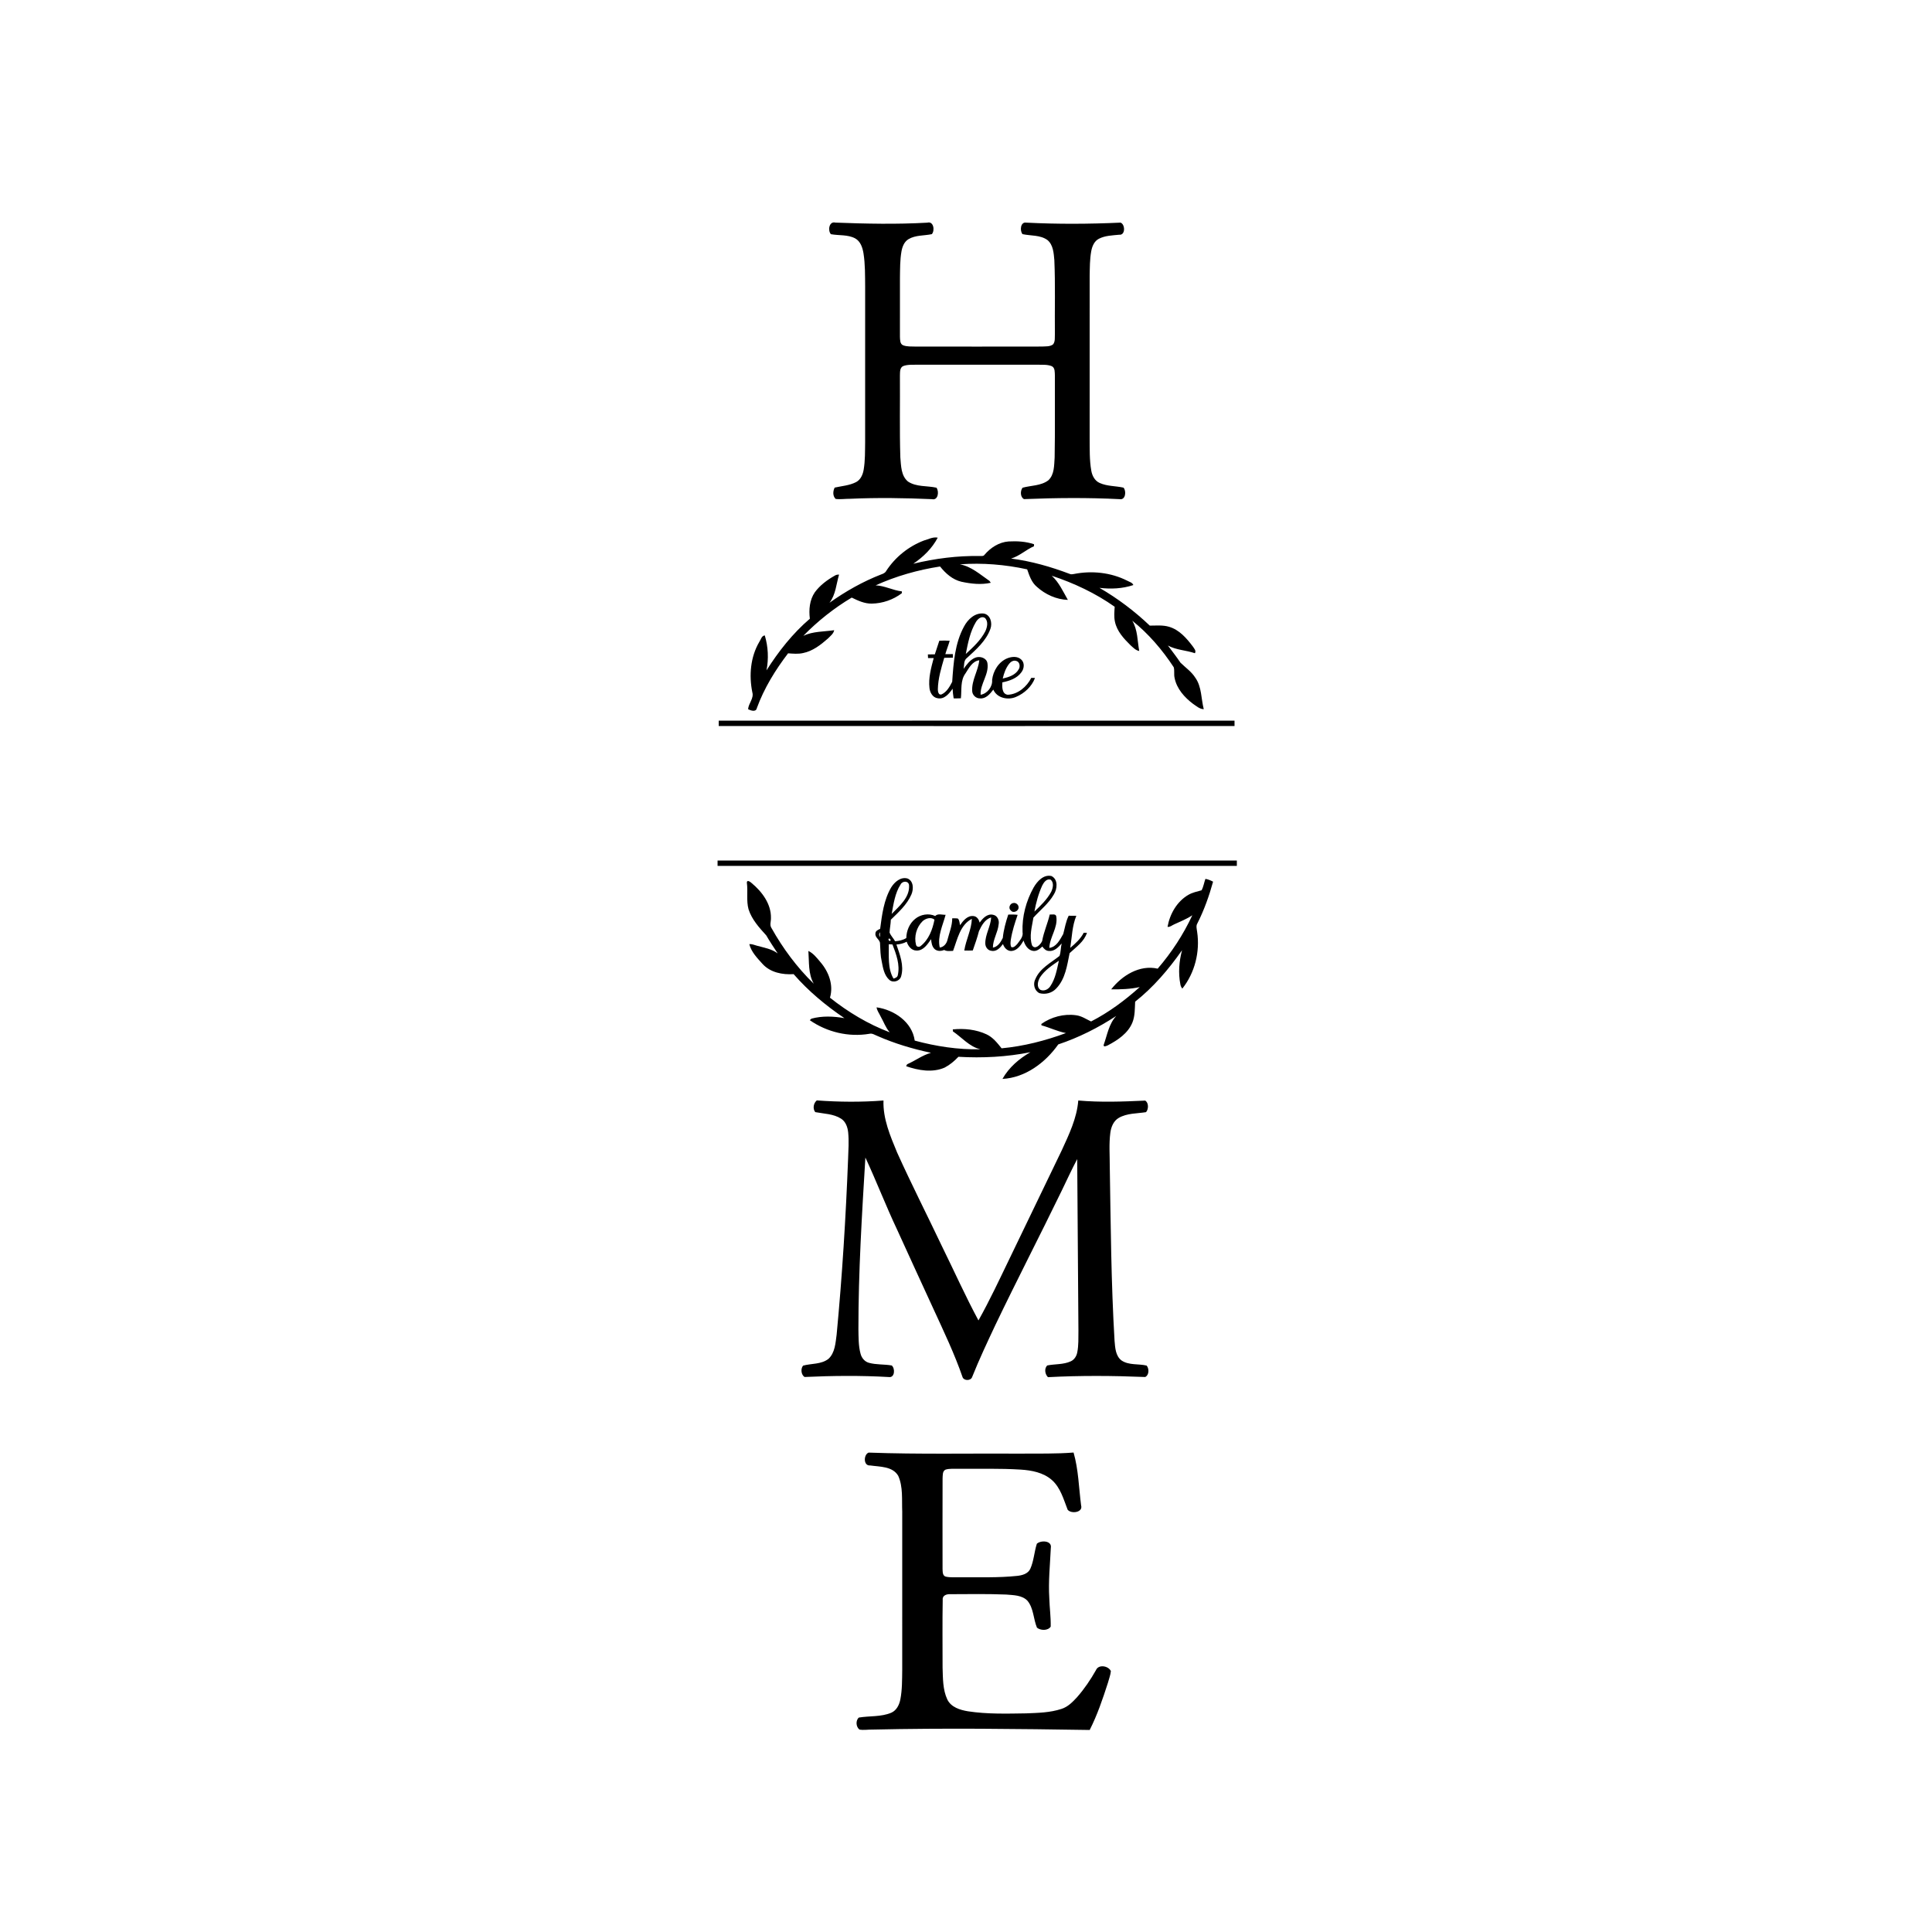 <svg xmlns="http://www.w3.org/2000/svg" version="1.1" viewBox="0 0 2500 2500" height="2500pt" width="2500pt">
<g id="#000000ff">
<path d="M 1075.19 303.04 C 1070.88 298.39 1072.79 285.90 1081.00 288.05 C 1120.64 289.56 1160.34 290.40 1199.97 288.13 C 1208.13 285.85 1209.94 298.34 1205.80 302.98 C 1195.77 305.15 1184.68 304.03 1175.55 309.50 C 1170.01 312.84 1167.56 319.31 1166.49 325.39 C 1164.55 336.48 1164.73 347.79 1164.53 359.01 C 1164.48 384.66 1164.49 410.32 1164.52 435.98 C 1164.75 439.69 1164.42 444.78 1168.38 446.69 C 1173.62 448.82 1179.46 448.23 1185.00 448.47 C 1239.33 448.49 1293.66 448.57 1347.99 448.43 C 1352.87 448.07 1358.52 448.81 1362.64 445.64 C 1365.72 441.86 1364.73 436.53 1365.01 432.00 C 1364.68 400.16 1365.70 368.29 1364.31 336.48 C 1363.48 327.48 1362.89 316.87 1355.42 310.63 C 1346.09 303.86 1333.88 305.31 1323.18 302.99 C 1319.37 298.70 1320.42 286.79 1327.97 288.09 C 1368.62 290.16 1409.37 289.93 1450.02 288.08 C 1456.09 290.27 1456.54 304.79 1448.04 303.75 C 1439.25 304.65 1429.98 304.82 1421.97 308.94 C 1415.94 312.01 1413.20 318.75 1412.05 325.06 C 1410.15 335.58 1410.23 346.34 1410.02 357.00 C 1409.97 427.00 1410.02 497.00 1410.00 567.00 C 1410.16 580.98 1409.66 595.10 1412.10 608.92 C 1413.20 615.49 1416.61 622.19 1423.00 624.96 C 1432.69 629.35 1443.64 628.70 1453.83 631.02 C 1457.71 635.31 1456.56 647.24 1448.99 645.91 C 1407.72 643.80 1366.35 644.18 1325.09 645.85 C 1320.16 643.46 1319.99 635.15 1323.21 631.10 C 1334.27 628.06 1346.99 628.75 1356.55 621.51 C 1364.53 614.05 1363.97 602.07 1364.70 592.02 C 1365.35 556.69 1364.83 521.34 1365.01 486.00 C 1364.77 481.86 1365.43 476.16 1361.09 473.87 C 1355.06 471.39 1348.35 472.17 1341.99 471.92 C 1290.66 471.85 1239.34 471.86 1188.01 471.91 C 1181.56 472.18 1174.79 471.38 1168.64 473.73 C 1164.07 475.91 1164.72 481.78 1164.50 486.00 C 1164.76 521.34 1163.94 556.69 1165.04 592.01 C 1166.00 602.70 1165.88 615.64 1174.91 623.10 C 1185.77 630.34 1199.59 628.34 1211.77 631.08 C 1215.43 635.85 1214.03 647.86 1205.95 645.91 C 1170.67 644.37 1135.33 643.82 1100.05 645.42 C 1093.82 645.35 1087.52 646.41 1081.35 645.63 C 1077.36 641.88 1077.72 635.51 1080.06 630.95 C 1089.33 628.85 1099.18 628.28 1107.76 623.84 C 1113.73 620.71 1116.54 614.03 1117.60 607.69 C 1119.59 595.90 1119.29 583.90 1119.48 572.00 C 1119.51 505.00 1119.49 438.00 1119.50 371.00 C 1119.35 356.59 1119.62 342.08 1117.36 327.80 C 1116.14 320.46 1113.54 312.29 1106.59 308.47 C 1096.94 303.32 1085.59 304.99 1075.19 303.04 Z" opacity="1.00" fill="#000000"></path>
<path d="M 1195.42 699.47 C 1201.27 697.87 1207.19 694.44 1213.42 695.73 C 1206.11 709.63 1194.69 720.74 1181.79 729.48 C 1209.99 722.70 1238.98 718.94 1268.01 719.50 C 1270.00 719.35 1272.62 719.97 1273.90 717.95 C 1281.73 708.70 1292.75 701.55 1305.07 700.64 C 1316.14 700.02 1327.46 700.67 1338.03 704.23 C 1338.02 704.87 1338.01 706.16 1338.00 706.81 C 1327.65 711.28 1319.28 719.51 1308.35 722.77 C 1334.41 726.11 1359.83 733.39 1384.35 742.69 C 1386.04 743.46 1387.91 743.04 1389.68 742.75 C 1412.77 738.15 1437.52 740.74 1458.62 751.42 C 1461.41 753.00 1465.26 753.72 1466.55 757.06 C 1452.46 761.79 1437.37 762.45 1422.71 760.68 C 1446.25 774.33 1468.09 790.80 1487.80 809.55 C 1496.12 809.55 1504.71 808.62 1512.81 811.07 C 1526.05 814.96 1535.46 825.89 1543.49 836.50 C 1545.11 839.08 1548.21 842.05 1546.20 845.27 C 1534.73 841.31 1522.07 841.22 1511.28 835.32 C 1516.75 842.65 1522.37 849.88 1527.50 857.47 C 1534.04 863.89 1541.94 869.22 1546.85 877.15 C 1555.18 888.99 1554.14 904.18 1557.67 917.67 C 1552.31 917.61 1548.25 913.67 1544.01 910.94 C 1532.82 902.55 1522.63 891.27 1519.90 877.14 C 1518.83 872.61 1520.06 867.76 1518.79 863.37 C 1504.00 840.84 1486.23 820.07 1465.15 803.19 C 1472.24 815.05 1471.74 829.17 1474.15 842.35 C 1469.55 841.62 1466.32 837.94 1462.98 835.04 C 1454.25 826.44 1445.22 816.78 1442.71 804.37 C 1441.33 798.05 1442.01 791.53 1442.40 785.14 C 1417.53 767.59 1389.80 754.56 1360.96 745.00 C 1370.32 753.53 1375.63 765.46 1381.80 776.26 C 1367.03 775.79 1352.54 769.20 1341.67 759.33 C 1334.79 753.61 1331.99 744.87 1329.15 736.73 C 1300.63 730.54 1271.24 728.09 1242.12 730.23 C 1257.04 733.06 1268.30 743.39 1280.39 751.71 C 1280.98 752.47 1281.55 753.26 1282.09 754.10 C 1269.61 756.93 1256.56 755.43 1244.18 752.80 C 1232.65 750.14 1223.62 742.03 1216.43 733.03 C 1187.73 737.46 1159.53 745.46 1133.06 757.44 C 1144.85 757.90 1155.41 763.94 1167.05 765.27 C 1167.03 765.86 1166.97 767.04 1166.95 767.63 C 1155.89 776.08 1141.90 780.87 1128.00 781.07 C 1118.77 781.23 1110.24 777.24 1102.13 773.28 C 1079.23 786.92 1058.12 803.68 1039.51 822.74 C 1051.96 816.85 1066.09 817.45 1079.43 815.48 C 1078.52 820.18 1074.40 823.05 1071.28 826.29 C 1061.95 834.50 1051.60 842.55 1039.13 845.06 C 1032.75 846.50 1026.21 845.84 1019.77 845.40 C 1003.19 867.08 988.71 890.62 979.33 916.34 C 978.27 921.81 971.44 919.45 968.04 917.73 C 968.49 910.25 975.82 903.64 973.50 895.79 C 969.05 873.95 971.08 850.08 982.54 830.60 C 984.60 827.65 985.42 822.69 989.62 822.23 C 994.04 836.88 994.80 852.46 991.83 867.47 C 1007.43 842.85 1025.74 819.62 1047.95 800.62 C 1046.49 788.93 1047.57 776.39 1054.37 766.42 C 1061.05 757.33 1070.29 750.49 1080.02 744.97 C 1081.72 743.88 1083.69 743.40 1085.72 743.56 C 1082.11 755.84 1081.44 769.52 1073.34 779.98 C 1094.15 765.21 1116.48 752.53 1140.30 743.29 C 1142.85 742.42 1145.45 741.28 1146.76 738.76 C 1158.32 721.01 1175.64 707.03 1195.42 699.47 Z" opacity="1.00" fill="#000000"></path>
<path d="M 1247.52 810.57 C 1252.41 801.29 1261.78 792.57 1273.02 793.93 C 1281.72 795.42 1284.33 806.34 1281.61 813.64 C 1276.12 829.21 1263.15 840.40 1251.35 851.28 C 1246.79 854.46 1247.85 860.68 1246.90 865.48 C 1251.00 859.84 1255.31 853.73 1262.01 851.01 C 1267.89 848.69 1276.57 851.18 1277.74 858.13 C 1280.03 872.62 1268.22 884.81 1268.92 899.00 C 1277.48 897.74 1284.60 888.51 1283.78 879.89 C 1285.10 868.07 1292.33 856.24 1303.67 851.74 C 1309.38 849.55 1316.77 848.90 1321.51 853.49 C 1326.12 857.65 1325.32 865.20 1321.77 869.79 C 1316.11 877.85 1306.22 881.09 1297.00 883.00 C 1296.72 888.70 1296.44 898.10 1303.98 899.00 C 1317.22 898.54 1328.70 888.60 1334.48 877.16 C 1336.07 877.21 1337.65 877.23 1339.28 877.27 C 1335.14 888.41 1325.56 897.24 1314.72 901.79 C 1304.44 906.29 1290.07 903.43 1285.35 892.35 C 1281.19 897.83 1275.72 904.50 1268.05 903.72 C 1262.77 903.78 1258.16 899.35 1257.99 894.09 C 1257.24 880.16 1265.79 867.96 1267.18 854.40 C 1258.23 855.50 1253.76 864.53 1249.36 871.32 C 1242.43 880.58 1244.61 892.78 1243.38 903.58 C 1240.25 903.72 1237.13 903.74 1234.02 903.70 C 1233.32 899.55 1232.90 895.37 1232.64 891.18 C 1228.30 897.51 1222.02 905.24 1213.37 903.54 C 1206.94 902.65 1203.39 896.22 1202.73 890.32 C 1201.22 877.15 1204.87 864.16 1208.19 851.54 C 1205.74 851.52 1203.31 851.53 1200.89 851.53 C 1200.81 849.95 1200.73 848.36 1200.67 846.80 C 1203.66 846.76 1206.66 846.70 1209.67 846.73 C 1211.45 840.81 1213.69 835.04 1215.46 829.11 C 1219.93 828.77 1224.42 828.86 1228.90 829.15 C 1227.25 834.99 1224.92 840.62 1223.25 846.46 C 1226.49 846.43 1229.74 846.43 1232.99 846.42 C 1232.99 847.96 1233.02 849.50 1233.11 851.06 C 1229.34 851.19 1225.58 851.22 1221.83 851.20 C 1217.95 864.50 1213.82 878.01 1213.58 891.98 C 1213.52 894.75 1214.51 900.07 1218.44 898.51 C 1225.07 895.48 1228.92 888.48 1232.14 882.26 C 1233.79 857.92 1235.54 832.41 1247.52 810.57 M 1262.84 804.84 C 1255.29 817.38 1252.53 832.07 1249.71 846.24 C 1259.20 837.55 1268.96 828.56 1274.96 816.99 C 1277.46 811.68 1279.21 804.09 1274.43 799.55 C 1269.93 796.71 1265.08 801.08 1262.84 804.84 M 1305.87 858.89 C 1301.48 864.42 1299.09 871.24 1297.55 878.05 C 1305.29 876.25 1313.99 873.56 1318.14 866.15 C 1320.55 862.55 1319.54 856.06 1314.74 855.18 C 1311.30 854.16 1307.91 856.24 1305.87 858.89 Z" opacity="1.00" fill="#000000"></path>
<path d="M 930.01 932.56 C 1152.50 932.45 1374.99 932.47 1597.47 932.55 C 1597.47 934.84 1597.47 937.14 1597.47 939.45 C 1374.99 939.53 1152.50 939.55 930.01 939.44 C 929.99 937.14 929.99 934.84 930.01 932.56 Z" opacity="1.00" fill="#000000"></path>
<path d="M 928.53 1113.55 C 1152.51 1113.46 1376.49 1113.46 1600.47 1113.55 C 1600.47 1115.84 1600.47 1118.14 1600.47 1120.45 C 1376.49 1120.54 1152.51 1120.53 928.53 1120.45 C 928.51 1118.14 928.51 1115.84 928.53 1113.55 Z" opacity="1.00" fill="#000000"></path>
<path d="M 1337.51 1148.41 C 1342.16 1140.38 1350.27 1131.27 1360.58 1133.58 C 1369.49 1137.96 1368.19 1150.40 1363.59 1157.58 C 1356.88 1169.23 1346.12 1177.57 1337.24 1187.39 C 1335.38 1199.13 1331.47 1211.77 1335.55 1223.44 C 1339.64 1229.55 1346.58 1222.09 1348.53 1217.69 C 1350.59 1205.90 1355.67 1194.96 1358.38 1183.33 C 1361.23 1183.75 1366.33 1181.88 1366.85 1186.09 C 1369.11 1200.47 1358.35 1212.54 1357.80 1226.55 C 1367.13 1225.45 1371.63 1215.85 1375.82 1208.62 C 1377.97 1200.69 1379.14 1192.38 1382.88 1184.95 C 1386.16 1184.92 1389.46 1184.93 1392.76 1185.04 C 1387.32 1198.19 1387.09 1212.64 1384.91 1226.52 C 1391.63 1220.91 1398.28 1214.85 1402.36 1206.97 C 1403.73 1206.96 1405.11 1206.96 1406.52 1206.98 C 1402.90 1218.46 1392.42 1225.50 1384.08 1233.36 C 1380.82 1249.18 1378.62 1266.68 1366.92 1278.92 C 1361.49 1284.99 1352.73 1287.31 1344.95 1285.12 C 1338.32 1281.84 1336.39 1273.01 1339.85 1266.73 C 1345.71 1252.89 1359.86 1245.86 1371.01 1236.97 C 1372.84 1231.88 1372.47 1226.11 1373.81 1220.83 C 1369.59 1225.65 1364.33 1231.28 1357.28 1230.53 C 1353.50 1230.46 1350.75 1227.70 1348.78 1224.79 C 1345.44 1227.84 1341.38 1231.40 1336.49 1230.41 C 1330.00 1229.24 1326.22 1222.93 1324.50 1217.09 C 1321.07 1223.04 1316.48 1229.91 1308.99 1230.59 C 1303.46 1230.89 1299.47 1226.42 1297.84 1221.58 C 1294.36 1226.34 1289.27 1231.89 1282.71 1230.30 C 1278.14 1229.82 1275.10 1225.44 1274.97 1221.09 C 1274.73 1209.26 1281.92 1198.86 1282.56 1187.19 C 1274.45 1189.53 1270.11 1197.70 1266.80 1204.82 C 1264.64 1213.34 1261.66 1221.62 1258.76 1229.92 C 1255.10 1230.07 1251.44 1230.08 1247.79 1229.98 C 1249.93 1216.06 1257.05 1203.10 1257.60 1188.97 C 1242.24 1196.82 1238.85 1215.67 1233.24 1230.45 C 1229.39 1230.46 1225.24 1231.34 1221.76 1229.24 C 1217.87 1230.93 1213.11 1231.09 1209.66 1228.33 C 1205.95 1225.08 1205.20 1219.92 1204.84 1215.29 C 1200.28 1221.75 1194.96 1230.33 1185.98 1230.02 C 1179.41 1230.00 1175.11 1224.29 1173.28 1218.58 C 1169.16 1220.75 1164.60 1221.89 1159.97 1222.22 C 1164.38 1235.24 1170.03 1249.30 1166.13 1263.16 C 1164.52 1269.52 1155.92 1272.29 1150.91 1268.07 C 1144.08 1262.03 1142.58 1252.55 1140.94 1244.06 C 1139.23 1236.58 1139.20 1228.89 1138.77 1221.27 C 1139.08 1215.90 1132.04 1213.59 1132.80 1208.02 C 1132.72 1204.53 1136.27 1203.15 1138.90 1201.92 C 1141.33 1183.56 1143.66 1164.46 1153.24 1148.22 C 1157.62 1141.27 1165.47 1134.32 1174.28 1136.76 C 1182.28 1139.96 1182.31 1150.58 1179.37 1157.39 C 1173.69 1170.50 1162.78 1180.34 1152.73 1190.12 C 1152.57 1195.74 1151.33 1201.26 1151.13 1206.88 C 1152.81 1210.91 1156.10 1214.13 1158.25 1217.97 C 1163.30 1217.59 1168.38 1216.57 1172.74 1213.82 C 1172.96 1204.43 1176.73 1195.13 1184.10 1189.11 C 1191.16 1183.21 1201.73 1181.36 1210.16 1185.32 C 1213.55 1181.62 1219.21 1183.95 1223.61 1183.73 C 1219.97 1197.47 1212.81 1211.65 1216.04 1226.10 C 1221.27 1225.54 1225.07 1220.86 1226.08 1215.93 C 1228.36 1206.79 1232.25 1197.87 1232.17 1188.30 C 1234.59 1188.31 1237.04 1188.15 1239.46 1188.57 C 1241.71 1190.80 1241.62 1194.27 1242.29 1197.18 C 1246.29 1191.39 1251.90 1184.40 1259.78 1185.39 C 1264.20 1185.79 1266.68 1189.92 1267.71 1193.82 C 1271.62 1188.29 1277.63 1181.88 1285.14 1183.75 C 1290.70 1184.74 1293.30 1190.98 1292.23 1196.10 C 1291.27 1206.52 1284.78 1215.69 1284.80 1226.23 C 1291.15 1225.16 1295.02 1219.06 1297.61 1213.72 C 1298.63 1203.36 1301.43 1193.31 1304.68 1183.45 C 1308.72 1183.34 1312.78 1183.27 1316.81 1183.80 C 1313.20 1194.33 1309.72 1204.98 1307.99 1216.01 C 1307.62 1219.13 1307.05 1222.58 1308.61 1225.49 C 1311.68 1226.83 1314.45 1223.54 1316.37 1221.50 C 1319.59 1216.93 1324.40 1212.13 1323.17 1206.05 C 1322.34 1186.02 1327.77 1165.85 1337.51 1148.41 M 1348.71 1145.69 C 1343.79 1156.42 1340.64 1167.99 1338.51 1179.59 C 1346.57 1171.88 1354.85 1163.98 1360.21 1154.07 C 1362.48 1149.32 1364.15 1142.29 1359.63 1138.35 C 1354.49 1136.45 1350.75 1141.75 1348.71 1145.69 M 1165.39 1144.43 C 1158.09 1155.75 1156.26 1169.61 1153.83 1182.63 C 1163.67 1172.44 1177.08 1161.53 1176.34 1145.98 C 1176.20 1139.57 1167.90 1139.46 1165.39 1144.43 M 1193.91 1191.92 C 1185.93 1199.69 1182.56 1211.91 1185.36 1222.65 C 1186.03 1225.33 1189.28 1225.89 1191.27 1224.23 C 1201.86 1215.90 1206.70 1202.82 1209.21 1190.02 C 1204.61 1186.25 1197.95 1188.38 1193.91 1191.92 M 1138.67 1212.58 C 1138.75 1210.50 1138.76 1208.43 1138.67 1206.39 C 1137.15 1208.31 1137.42 1210.59 1138.67 1212.58 M 1150.08 1214.60 C 1148.99 1215.72 1150.54 1218.13 1152.04 1217.51 C 1153.11 1216.38 1151.52 1213.98 1150.08 1214.60 M 1150.07 1221.83 C 1150.43 1236.61 1148.34 1253.09 1156.19 1266.30 C 1158.49 1265.60 1161.30 1264.62 1161.75 1261.88 C 1164.83 1248.31 1159.65 1234.67 1154.87 1222.15 C 1153.25 1222.05 1151.65 1221.94 1150.07 1221.83 M 1345.76 1264.70 C 1343.00 1269.45 1340.83 1277.20 1346.33 1280.89 C 1351.11 1282.96 1356.47 1280.27 1359.12 1276.12 C 1365.73 1266.37 1367.63 1254.44 1370.19 1243.17 C 1361.25 1249.29 1351.79 1255.48 1345.76 1264.70 Z" opacity="1.00" fill="#000000"></path>
<path d="M 1559.81 1137.25 C 1563.30 1137.84 1566.58 1139.24 1569.72 1140.88 C 1564.61 1159.35 1558.19 1177.46 1549.53 1194.59 C 1547.28 1198.03 1548.65 1202.14 1549.11 1205.88 C 1552.93 1231.59 1546.13 1258.83 1529.92 1279.25 C 1528.58 1277.60 1527.68 1275.70 1527.38 1273.63 C 1524.49 1259.03 1525.75 1243.90 1529.56 1229.59 C 1512.28 1254.27 1492.56 1277.40 1468.87 1296.17 C 1468.40 1305.25 1468.76 1314.70 1465.27 1323.28 C 1459.55 1337.12 1446.40 1345.93 1433.62 1352.61 C 1432.00 1353.35 1427.60 1355.44 1428.14 1352.11 C 1432.77 1339.28 1434.79 1324.96 1444.45 1314.60 C 1421.05 1329.93 1395.92 1342.61 1369.37 1351.48 C 1352.80 1375.05 1326.75 1394.57 1297.19 1396.11 C 1305.45 1381.32 1318.80 1369.91 1333.35 1361.54 C 1302.70 1367.68 1271.36 1369.32 1240.19 1367.48 C 1235.01 1372.98 1229.10 1377.94 1222.39 1381.45 C 1206.52 1388.39 1188.39 1385.11 1172.59 1379.69 C 1173.11 1378.60 1173.34 1377.17 1174.66 1376.76 C 1184.79 1372.22 1193.88 1365.31 1204.68 1362.33 C 1180.98 1357.27 1157.60 1350.34 1135.41 1340.54 C 1132.01 1339.28 1128.70 1336.70 1124.90 1337.74 C 1098.12 1342.26 1070.07 1335.59 1047.84 1320.10 C 1048.38 1319.61 1049.47 1318.62 1050.02 1318.13 C 1063.93 1314.36 1078.60 1314.98 1092.68 1317.48 C 1068.61 1301.22 1046.06 1282.49 1026.95 1260.54 C 1012.54 1261.48 996.78 1258.45 986.70 1247.30 C 979.88 1239.73 972.17 1231.91 969.63 1221.76 C 973.02 1221.32 976.17 1222.86 979.38 1223.71 C 988.59 1226.34 998.53 1227.76 1006.35 1233.74 C 1001.35 1226.02 996.10 1218.46 991.57 1210.45 C 982.40 1200.37 972.83 1189.84 968.60 1176.59 C 965.54 1165.38 967.99 1153.64 966.44 1142.25 C 966.29 1137.94 970.84 1141.01 972.48 1142.58 C 985.98 1153.73 998.05 1169.74 997.60 1188.05 C 997.75 1192.27 995.68 1196.90 998.23 1200.75 C 1013.02 1227.19 1031.29 1251.79 1053.02 1272.95 C 1045.63 1260.06 1047.11 1244.76 1046.05 1230.51 C 1052.41 1233.57 1056.87 1239.32 1061.32 1244.62 C 1072.28 1257.23 1078.89 1274.37 1073.98 1291.03 C 1097.38 1309.60 1123.30 1325.19 1151.27 1335.81 C 1146.02 1329.81 1143.50 1322.18 1139.58 1315.37 C 1137.82 1311.41 1134.85 1307.90 1134.31 1303.49 C 1157.00 1306.71 1180.31 1322.36 1183.65 1346.53 C 1211.20 1353.99 1239.84 1358.38 1268.42 1357.77 C 1254.17 1354.22 1244.73 1342.52 1233.05 1334.58 C 1233.02 1333.95 1232.96 1332.67 1232.93 1332.03 C 1247.60 1330.55 1263.17 1332.12 1276.63 1338.45 C 1284.87 1342.32 1290.51 1349.59 1296.07 1356.51 C 1324.58 1353.84 1352.49 1346.70 1379.31 1336.79 C 1368.38 1334.68 1358.33 1329.68 1347.64 1326.77 C 1347.60 1326.33 1347.53 1325.44 1347.49 1324.99 C 1360.30 1315.92 1376.72 1311.53 1392.32 1313.72 C 1399.49 1314.57 1405.49 1318.79 1411.84 1321.77 C 1434.79 1310.02 1455.66 1294.46 1474.82 1277.27 C 1462.77 1279.93 1450.11 1280.35 1437.88 1280.21 C 1451.70 1262.39 1474.66 1248.06 1498.03 1253.44 C 1516.00 1232.58 1531.24 1209.30 1542.86 1184.32 C 1535.52 1189.34 1527.14 1192.44 1519.15 1196.24 C 1516.42 1197.42 1513.98 1199.85 1510.79 1199.33 C 1513.72 1182.74 1522.97 1166.42 1537.86 1157.86 C 1543.13 1154.83 1549.14 1153.64 1554.92 1151.98 C 1557.29 1147.41 1558.04 1142.10 1559.81 1137.25 Z" opacity="1.00" fill="#000000"></path>
<path d="M 1311.43 1168.47 C 1314.70 1167.92 1318.04 1170.67 1318.05 1174.04 C 1318.36 1178.93 1311.03 1182.34 1307.94 1178.04 C 1304.22 1175.03 1306.99 1168.76 1311.43 1168.47 Z" opacity="1.00" fill="#000000"></path>
<path d="M 1054.92 1439.08 C 1051.40 1434.62 1052.63 1427.51 1056.91 1423.93 C 1085.63 1426.01 1114.52 1426.28 1143.24 1424.04 C 1142.39 1447.66 1151.99 1469.88 1160.82 1491.27 C 1179.22 1532.03 1199.53 1571.91 1218.72 1612.30 C 1234.54 1644.39 1249.16 1677.11 1266.12 1708.63 C 1280.66 1682.73 1293.22 1655.78 1306.14 1629.06 C 1328.64 1582.25 1351.30 1535.52 1373.81 1488.72 C 1383.26 1468.08 1393.47 1447.03 1395.28 1424.05 C 1424.08 1426.57 1453.04 1425.50 1481.86 1424.18 C 1486.48 1426.79 1486.41 1435.34 1482.96 1439.12 C 1471.13 1441.02 1458.31 1440.35 1447.61 1446.58 C 1440.79 1450.56 1437.70 1458.48 1436.75 1465.97 C 1434.90 1480.24 1436.07 1494.66 1436.03 1509.00 C 1437.29 1584.38 1437.75 1659.80 1442.24 1735.08 C 1443.01 1744.01 1443.49 1754.78 1451.45 1760.57 C 1461.01 1766.86 1473.11 1764.50 1483.75 1767.05 C 1487.18 1771.09 1486.98 1779.45 1481.90 1781.83 C 1439.98 1780.13 1397.95 1779.83 1356.03 1782.05 C 1352.17 1778.17 1351.03 1771.02 1355.06 1766.91 C 1365.15 1764.86 1376.02 1765.95 1385.56 1761.54 C 1390.20 1759.46 1393.07 1754.80 1393.97 1749.94 C 1395.83 1740.75 1395.33 1731.31 1395.48 1722.00 C 1394.98 1647.95 1394.47 1573.90 1393.90 1499.84 C 1386.70 1513.51 1380.23 1527.54 1373.51 1541.44 C 1345.44 1599.24 1315.92 1656.32 1288.15 1714.26 C 1277.62 1736.63 1267.06 1759.02 1257.89 1781.99 C 1256.11 1786.81 1247.80 1786.91 1245.68 1782.39 C 1235.15 1751.84 1221.14 1722.65 1207.68 1693.32 C 1191.90 1659.34 1176.48 1625.19 1160.85 1591.14 C 1146.32 1560.41 1134.14 1528.64 1119.80 1497.83 C 1115.32 1571.80 1110.74 1645.85 1110.78 1719.99 C 1111.01 1730.55 1110.74 1741.32 1113.52 1751.61 C 1114.87 1757.06 1118.82 1761.97 1124.39 1763.47 C 1133.99 1766.14 1144.17 1765.18 1153.93 1766.92 C 1158.55 1770.88 1157.93 1783.17 1150.01 1781.87 C 1113.75 1779.79 1077.36 1780.16 1041.09 1781.81 C 1036.67 1779.03 1035.77 1771.14 1039.21 1767.10 C 1050.10 1764.15 1062.88 1765.66 1072.17 1758.23 C 1080.56 1750.28 1081.13 1737.78 1082.60 1727.03 C 1089.81 1651.20 1094.49 1575.16 1097.45 1499.05 C 1097.84 1487.84 1098.66 1476.58 1097.54 1465.39 C 1096.84 1458.64 1094.39 1451.43 1088.43 1447.59 C 1078.46 1441.19 1066.17 1441.24 1054.92 1439.08 Z" opacity="1.00" fill="#000000"></path>
<path d="M 1125.98 1896.28 C 1116.94 1897.08 1117.37 1882.11 1124.01 1879.66 C 1189.63 1882.02 1255.34 1880.59 1321.00 1880.98 C 1343.73 1880.84 1366.51 1881.35 1389.19 1879.58 C 1395.58 1901.74 1395.97 1925.14 1398.94 1947.93 C 1401.74 1957.30 1385.94 1959.23 1381.53 1953.56 C 1376.23 1940.08 1372.33 1924.97 1361.01 1915.03 C 1350.01 1905.39 1334.94 1902.57 1320.77 1901.66 C 1293.88 1899.96 1266.92 1900.81 1239.99 1900.59 C 1234.53 1900.77 1228.89 1900.08 1223.59 1901.66 C 1219.32 1903.62 1220.00 1909.13 1219.69 1913.03 C 1219.56 1952.01 1219.62 1990.99 1219.66 2029.98 C 1219.85 2033.55 1219.43 2038.99 1223.85 2040.17 C 1230.12 2041.58 1236.62 2040.79 1243.00 2041.00 C 1267.31 2040.79 1291.72 2041.77 1315.94 2039.22 C 1322.49 2038.55 1330.11 2036.63 1333.18 2030.10 C 1337.81 2019.83 1338.25 2008.25 1341.67 1997.60 C 1346.81 1992.81 1361.54 1993.36 1359.76 2002.99 C 1358.77 2024.63 1356.43 2046.27 1357.78 2067.95 C 1358.13 2080.27 1359.89 2092.56 1359.60 2104.87 C 1356.01 2110.31 1346.59 2110.07 1341.83 2106.22 C 1337.12 2094.91 1337.62 2081.21 1329.56 2071.41 C 1322.55 2064.03 1311.49 2064.18 1302.07 2063.34 C 1278.07 2062.37 1254.03 2062.76 1230.02 2062.87 C 1225.45 2062.51 1219.32 2064.23 1219.86 2069.97 C 1219.35 2099.30 1219.70 2128.65 1219.69 2157.99 C 1220.18 2171.78 1219.85 2186.31 1225.81 2199.09 C 1230.66 2209.20 1242.38 2212.74 1252.63 2214.42 C 1277.53 2218.23 1302.86 2217.46 1327.97 2217.08 C 1343.20 2216.47 1358.77 2216.18 1373.38 2211.38 C 1381.80 2208.78 1388.11 2202.27 1393.89 2195.95 C 1403.23 2185.29 1411.20 2173.48 1418.17 2161.16 C 1421.44 2153.27 1434.31 2155.54 1437.46 2162.38 C 1436.99 2167.60 1434.95 2172.56 1433.62 2177.62 C 1426.94 2198.35 1419.94 2219.12 1410.06 2238.58 C 1316.38 2237.15 1222.66 2235.93 1128.98 2238.07 C 1123.37 2237.94 1117.65 2239.03 1112.13 2238.06 C 1107.58 2234.57 1106.98 2226.30 1111.36 2222.51 C 1125.26 2220.19 1140.06 2221.84 1153.30 2216.27 C 1160.18 2213.27 1163.70 2205.99 1165.06 2198.99 C 1167.48 2186.48 1167.28 2173.67 1167.47 2161.00 C 1167.51 2092.67 1167.51 2024.34 1167.48 1956.01 C 1166.81 1940.57 1168.76 1924.15 1162.30 1909.68 C 1154.97 1897.24 1138.49 1898.10 1125.98 1896.28 Z" opacity="1.00" fill="#000000"></path>
</g>
</svg>
